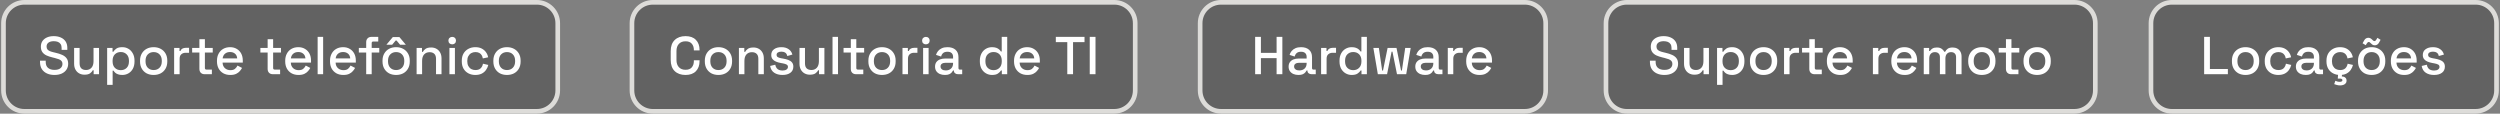 <svg xmlns="http://www.w3.org/2000/svg" width="1078" height="49" viewBox="0 0 1078 49" fill="none"><rect x="0" y="0" width="1078" height="49" fill="#808080" stroke="none"/><g clip-path="url(#clip0_127_31)"><path d="M894.5 1H701.5C696.529 1 692.5 5.029 692.5 10V39C692.5 43.971 696.529 48 701.5 48H894.5C899.471 48 903.5 43.971 903.5 39V10C903.5 5.029 899.471 1 894.5 1Z" fill="#373737" fill-opacity="0.41" stroke="#DDDCD9" stroke-width="2"></path><path d="M717.656 32.322C716.445 32.322 715.372 32.107 714.436 31.678C713.501 31.249 712.765 30.62 712.228 29.792C711.707 28.949 711.446 27.929 711.446 26.733V26.158H713.907V26.733C713.907 27.868 714.245 28.719 714.919 29.286C715.609 29.853 716.522 30.137 717.656 30.137C718.806 30.137 719.673 29.899 720.255 29.424C720.838 28.933 721.129 28.305 721.129 27.538C721.129 27.032 720.991 26.618 720.715 26.296C720.439 25.974 720.048 25.721 719.542 25.537C719.036 25.338 718.431 25.154 717.725 24.985L716.874 24.778C715.847 24.533 714.95 24.234 714.183 23.881C713.432 23.513 712.849 23.03 712.435 22.432C712.021 21.834 711.814 21.067 711.814 20.132C711.814 19.181 712.044 18.369 712.504 17.694C712.98 17.019 713.631 16.498 714.459 16.13C715.287 15.762 716.261 15.578 717.38 15.578C718.5 15.578 719.496 15.77 720.37 16.153C721.26 16.536 721.957 17.104 722.463 17.855C722.969 18.606 723.222 19.549 723.222 20.684V21.512H720.761V20.684C720.761 19.994 720.616 19.434 720.324 19.005C720.048 18.576 719.657 18.261 719.151 18.062C718.645 17.863 718.055 17.763 717.38 17.763C716.399 17.763 715.632 17.97 715.08 18.384C714.544 18.783 714.275 19.342 714.275 20.063C714.275 20.554 714.39 20.96 714.62 21.282C714.866 21.589 715.218 21.842 715.678 22.041C716.138 22.24 716.713 22.417 717.403 22.57L718.254 22.777C719.297 23.007 720.217 23.306 721.014 23.674C721.812 24.027 722.44 24.51 722.9 25.123C723.36 25.736 723.59 26.526 723.59 27.492C723.59 28.458 723.345 29.301 722.854 30.022C722.379 30.743 721.697 31.31 720.807 31.724C719.918 32.123 718.868 32.322 717.656 32.322ZM730.614 32.207C729.755 32.207 728.989 32.015 728.314 31.632C727.639 31.249 727.11 30.704 726.727 29.999C726.344 29.294 726.152 28.45 726.152 27.469V20.661H728.521V27.308C728.521 28.289 728.766 29.018 729.257 29.493C729.748 29.953 730.43 30.183 731.304 30.183C732.27 30.183 733.044 29.861 733.627 29.217C734.225 28.558 734.524 27.615 734.524 26.388V20.661H736.893V32H734.57V30.298H734.202C733.987 30.758 733.604 31.195 733.052 31.609C732.5 32.008 731.687 32.207 730.614 32.207ZM740.395 36.6V20.661H742.718V22.294H743.086C743.377 21.788 743.814 21.336 744.397 20.937C744.995 20.538 745.846 20.339 746.95 20.339C747.901 20.339 748.767 20.569 749.549 21.029C750.346 21.489 750.983 22.156 751.458 23.03C751.949 23.889 752.194 24.931 752.194 26.158V26.503C752.194 27.73 751.956 28.78 751.481 29.654C751.006 30.513 750.369 31.172 749.572 31.632C748.775 32.092 747.901 32.322 746.95 32.322C746.214 32.322 745.593 32.23 745.087 32.046C744.581 31.862 744.175 31.632 743.868 31.356C743.561 31.065 743.316 30.766 743.132 30.459H742.764V36.6H740.395ZM746.26 30.252C747.303 30.252 748.154 29.922 748.813 29.263C749.472 28.604 749.802 27.661 749.802 26.434V26.227C749.802 25.016 749.465 24.08 748.79 23.421C748.131 22.762 747.287 22.432 746.26 22.432C745.248 22.432 744.405 22.762 743.73 23.421C743.071 24.08 742.741 25.016 742.741 26.227V26.434C742.741 27.661 743.071 28.604 743.73 29.263C744.405 29.922 745.248 30.252 746.26 30.252ZM760.442 32.322C759.308 32.322 758.296 32.092 757.406 31.632C756.532 31.157 755.842 30.482 755.336 29.608C754.83 28.734 754.577 27.699 754.577 26.503V26.158C754.577 24.962 754.83 23.935 755.336 23.076C755.842 22.202 756.532 21.527 757.406 21.052C758.296 20.577 759.308 20.339 760.442 20.339C761.577 20.339 762.589 20.577 763.478 21.052C764.368 21.527 765.065 22.202 765.571 23.076C766.077 23.935 766.33 24.962 766.33 26.158V26.503C766.33 27.699 766.077 28.734 765.571 29.608C765.065 30.482 764.368 31.157 763.478 31.632C762.589 32.092 761.577 32.322 760.442 32.322ZM760.442 30.206C761.485 30.206 762.328 29.876 762.972 29.217C763.632 28.542 763.961 27.615 763.961 26.434V26.227C763.961 25.046 763.639 24.126 762.995 23.467C762.351 22.792 761.5 22.455 760.442 22.455C759.415 22.455 758.572 22.792 757.912 23.467C757.268 24.126 756.946 25.046 756.946 26.227V26.434C756.946 27.615 757.268 28.542 757.912 29.217C758.572 29.876 759.415 30.206 760.442 30.206ZM769.28 32V20.661H771.603V21.995H771.971C772.155 21.52 772.446 21.175 772.845 20.96C773.259 20.73 773.765 20.615 774.363 20.615H775.72V22.754H774.271C773.504 22.754 772.875 22.969 772.385 23.398C771.894 23.812 771.649 24.456 771.649 25.33V32H769.28ZM782.429 32C781.739 32 781.187 31.793 780.773 31.379C780.375 30.965 780.175 30.413 780.175 29.723V22.662H777.047V20.661H780.175V16.912H782.544V20.661H785.925V22.662H782.544V29.309C782.544 29.769 782.759 29.999 783.188 29.999H785.557V32H782.429ZM793.502 32.322C792.352 32.322 791.348 32.084 790.489 31.609C789.63 31.118 788.956 30.436 788.465 29.562C787.99 28.673 787.752 27.645 787.752 26.48V26.204C787.752 25.023 787.99 23.996 788.465 23.122C788.94 22.233 789.6 21.55 790.443 21.075C791.302 20.584 792.291 20.339 793.41 20.339C794.499 20.339 795.449 20.584 796.262 21.075C797.09 21.55 797.734 22.217 798.194 23.076C798.654 23.935 798.884 24.939 798.884 26.089V26.986H790.167C790.198 27.983 790.527 28.78 791.156 29.378C791.8 29.961 792.597 30.252 793.548 30.252C794.437 30.252 795.104 30.053 795.549 29.654C796.009 29.255 796.362 28.795 796.607 28.274L798.562 29.286C798.347 29.715 798.033 30.168 797.619 30.643C797.22 31.118 796.691 31.517 796.032 31.839C795.373 32.161 794.529 32.322 793.502 32.322ZM790.19 25.169H796.469C796.408 24.31 796.101 23.643 795.549 23.168C794.997 22.677 794.276 22.432 793.387 22.432C792.498 22.432 791.769 22.677 791.202 23.168C790.65 23.643 790.313 24.31 790.19 25.169ZM807.598 32V20.661H809.921V21.995H810.289C810.473 21.52 810.764 21.175 811.163 20.96C811.577 20.73 812.083 20.615 812.681 20.615H814.038V22.754H812.589C811.822 22.754 811.194 22.969 810.703 23.398C810.212 23.812 809.967 24.456 809.967 25.33V32H807.598ZM821.286 32.322C820.136 32.322 819.132 32.084 818.273 31.609C817.415 31.118 816.74 30.436 816.249 29.562C815.774 28.673 815.536 27.645 815.536 26.48V26.204C815.536 25.023 815.774 23.996 816.249 23.122C816.725 22.233 817.384 21.55 818.227 21.075C819.086 20.584 820.075 20.339 821.194 20.339C822.283 20.339 823.234 20.584 824.046 21.075C824.874 21.55 825.518 22.217 825.978 23.076C826.438 23.935 826.668 24.939 826.668 26.089V26.986H817.951C817.982 27.983 818.312 28.78 818.94 29.378C819.584 29.961 820.382 30.252 821.332 30.252C822.222 30.252 822.889 30.053 823.333 29.654C823.793 29.255 824.146 28.795 824.391 28.274L826.346 29.286C826.132 29.715 825.817 30.168 825.403 30.643C825.005 31.118 824.476 31.517 823.816 31.839C823.157 32.161 822.314 32.322 821.286 32.322ZM817.974 25.169H824.253C824.192 24.31 823.885 23.643 823.333 23.168C822.781 22.677 822.061 22.432 821.171 22.432C820.282 22.432 819.554 22.677 818.986 23.168C818.434 23.643 818.097 24.31 817.974 25.169ZM829.52 32V20.661H831.843V21.995H832.211C832.426 21.596 832.771 21.244 833.246 20.937C833.721 20.63 834.365 20.477 835.178 20.477C836.021 20.477 836.696 20.653 837.202 21.006C837.723 21.343 838.114 21.78 838.375 22.317H838.743C839.004 21.796 839.379 21.359 839.87 21.006C840.376 20.653 841.089 20.477 842.009 20.477C842.745 20.477 843.397 20.63 843.964 20.937C844.531 21.228 844.984 21.673 845.321 22.271C845.658 22.854 845.827 23.582 845.827 24.456V32H843.458V24.64C843.458 23.95 843.266 23.421 842.883 23.053C842.515 22.67 841.986 22.478 841.296 22.478C840.56 22.478 839.97 22.716 839.525 23.191C839.08 23.666 838.858 24.349 838.858 25.238V32H836.489V24.64C836.489 23.95 836.297 23.421 835.914 23.053C835.546 22.67 835.017 22.478 834.327 22.478C833.591 22.478 833.001 22.716 832.556 23.191C832.111 23.666 831.889 24.349 831.889 25.238V32H829.52ZM854.554 32.322C853.419 32.322 852.407 32.092 851.518 31.632C850.644 31.157 849.954 30.482 849.448 29.608C848.942 28.734 848.689 27.699 848.689 26.503V26.158C848.689 24.962 848.942 23.935 849.448 23.076C849.954 22.202 850.644 21.527 851.518 21.052C852.407 20.577 853.419 20.339 854.554 20.339C855.688 20.339 856.7 20.577 857.59 21.052C858.479 21.527 859.177 22.202 859.683 23.076C860.189 23.935 860.442 24.962 860.442 26.158V26.503C860.442 27.699 860.189 28.734 859.683 29.608C859.177 30.482 858.479 31.157 857.59 31.632C856.7 32.092 855.688 32.322 854.554 32.322ZM854.554 30.206C855.596 30.206 856.44 29.876 857.084 29.217C857.743 28.542 858.073 27.615 858.073 26.434V26.227C858.073 25.046 857.751 24.126 857.107 23.467C856.463 22.792 855.612 22.455 854.554 22.455C853.526 22.455 852.683 22.792 852.024 23.467C851.38 24.126 851.058 25.046 851.058 26.227V26.434C851.058 27.615 851.38 28.542 852.024 29.217C852.683 29.876 853.526 30.206 854.554 30.206ZM867.219 32C866.529 32 865.977 31.793 865.563 31.379C865.165 30.965 864.965 30.413 864.965 29.723V22.662H861.837V20.661H864.965V16.912H867.334V20.661H870.715V22.662H867.334V29.309C867.334 29.769 867.549 29.999 867.978 29.999H870.347V32H867.219ZM878.407 32.322C877.273 32.322 876.261 32.092 875.371 31.632C874.497 31.157 873.807 30.482 873.301 29.608C872.795 28.734 872.542 27.699 872.542 26.503V26.158C872.542 24.962 872.795 23.935 873.301 23.076C873.807 22.202 874.497 21.527 875.371 21.052C876.261 20.577 877.273 20.339 878.407 20.339C879.542 20.339 880.554 20.577 881.443 21.052C882.333 21.527 883.03 22.202 883.536 23.076C884.042 23.935 884.295 24.962 884.295 26.158V26.503C884.295 27.699 884.042 28.734 883.536 29.608C883.03 30.482 882.333 31.157 881.443 31.632C880.554 32.092 879.542 32.322 878.407 32.322ZM878.407 30.206C879.45 30.206 880.293 29.876 880.937 29.217C881.597 28.542 881.926 27.615 881.926 26.434V26.227C881.926 25.046 881.604 24.126 880.96 23.467C880.316 22.792 879.465 22.455 878.407 22.455C877.38 22.455 876.537 22.792 875.877 23.467C875.233 24.126 874.911 25.046 874.911 26.227V26.434C874.911 27.615 875.233 28.542 875.877 29.217C876.537 29.876 877.38 30.206 878.407 30.206Z" fill="white"></path><path d="M657.5 1H526.5C521.529 1 517.5 5.029 517.5 10V39C517.5 43.971 521.529 48 526.5 48H657.5C662.471 48 666.5 43.971 666.5 39V10C666.5 5.029 662.471 1 657.5 1Z" fill="#373737" fill-opacity="0.41" stroke="#DDDCD9" stroke-width="2"></path><path d="M541.221 32V15.9H543.705V22.8H550.467V15.9H552.951V32H550.467V25.054H543.705V32H541.221ZM559.903 32.322C559.091 32.322 558.362 32.184 557.718 31.908C557.09 31.632 556.584 31.226 556.2 30.689C555.832 30.153 555.648 29.501 555.648 28.734C555.648 27.952 555.832 27.308 556.2 26.802C556.584 26.281 557.097 25.89 557.741 25.629C558.401 25.369 559.144 25.238 559.972 25.238H563.422V24.502C563.422 23.843 563.223 23.314 562.824 22.915C562.426 22.517 561.812 22.317 560.984 22.317C560.172 22.317 559.551 22.509 559.121 22.892C558.692 23.276 558.408 23.774 558.27 24.387L556.062 23.674C556.246 23.061 556.538 22.509 556.936 22.018C557.35 21.512 557.895 21.106 558.569 20.799C559.244 20.493 560.057 20.339 561.007 20.339C562.479 20.339 563.637 20.715 564.48 21.466C565.324 22.218 565.745 23.283 565.745 24.663V29.332C565.745 29.792 565.96 30.022 566.389 30.022H567.355V32H565.584C565.048 32 564.611 31.862 564.273 31.586C563.936 31.31 563.767 30.935 563.767 30.459V30.39H563.422C563.3 30.62 563.116 30.889 562.87 31.195C562.625 31.502 562.265 31.77 561.789 32C561.314 32.215 560.685 32.322 559.903 32.322ZM560.248 30.367C561.199 30.367 561.966 30.099 562.548 29.562C563.131 29.01 563.422 28.259 563.422 27.308V27.078H560.11C559.482 27.078 558.976 27.216 558.592 27.492C558.209 27.753 558.017 28.144 558.017 28.665C558.017 29.187 558.217 29.601 558.615 29.907C559.014 30.214 559.558 30.367 560.248 30.367ZM569.659 32V20.661H571.982V21.995H572.35C572.534 21.52 572.825 21.175 573.224 20.96C573.638 20.73 574.144 20.615 574.742 20.615H576.099V22.754H574.65C573.883 22.754 573.254 22.969 572.764 23.398C572.273 23.812 572.028 24.456 572.028 25.33V32H569.659ZM582.841 32.322C581.906 32.322 581.039 32.092 580.242 31.632C579.445 31.172 578.801 30.513 578.31 29.654C577.835 28.78 577.597 27.73 577.597 26.503V26.158C577.597 24.947 577.835 23.904 578.31 23.03C578.785 22.156 579.422 21.489 580.219 21.029C581.016 20.569 581.89 20.339 582.841 20.339C583.577 20.339 584.19 20.431 584.681 20.615C585.187 20.799 585.601 21.037 585.923 21.328C586.245 21.604 586.49 21.896 586.659 22.202H587.027V15.9H589.396V32H587.073V30.39H586.705C586.414 30.881 585.969 31.326 585.371 31.724C584.788 32.123 583.945 32.322 582.841 32.322ZM583.508 30.252C584.535 30.252 585.379 29.923 586.038 29.263C586.713 28.604 587.05 27.661 587.05 26.434V26.227C587.05 25.016 586.72 24.081 586.061 23.421C585.402 22.762 584.551 22.432 583.508 22.432C582.496 22.432 581.653 22.762 580.978 23.421C580.319 24.081 579.989 25.016 579.989 26.227V26.434C579.989 27.661 580.319 28.604 580.978 29.263C581.653 29.923 582.496 30.252 583.508 30.252ZM594.125 32L592.193 20.661H594.562L595.988 30.413H596.356L598.334 20.661H602.175L604.13 30.413H604.498L605.924 20.661H608.293L606.361 32H602.382L600.427 22.271H600.059L598.104 32H594.125ZM614.528 32.322C613.716 32.322 612.987 32.184 612.343 31.908C611.715 31.632 611.209 31.226 610.825 30.689C610.457 30.153 610.273 29.501 610.273 28.734C610.273 27.952 610.457 27.308 610.825 26.802C611.209 26.281 611.722 25.89 612.366 25.629C613.026 25.369 613.769 25.238 614.597 25.238H618.047V24.502C618.047 23.843 617.848 23.314 617.449 22.915C617.051 22.517 616.437 22.317 615.609 22.317C614.797 22.317 614.176 22.509 613.746 22.892C613.317 23.276 613.033 23.774 612.895 24.387L610.687 23.674C610.871 23.061 611.163 22.509 611.561 22.018C611.975 21.512 612.52 21.106 613.194 20.799C613.869 20.493 614.682 20.339 615.632 20.339C617.104 20.339 618.262 20.715 619.105 21.466C619.949 22.218 620.37 23.283 620.37 24.663V29.332C620.37 29.792 620.585 30.022 621.014 30.022H621.98V32H620.209C619.673 32 619.236 31.862 618.898 31.586C618.561 31.31 618.392 30.935 618.392 30.459V30.39H618.047C617.925 30.62 617.741 30.889 617.495 31.195C617.25 31.502 616.89 31.77 616.414 32C615.939 32.215 615.31 32.322 614.528 32.322ZM614.873 30.367C615.824 30.367 616.591 30.099 617.173 29.562C617.756 29.01 618.047 28.259 618.047 27.308V27.078H614.735C614.107 27.078 613.601 27.216 613.217 27.492C612.834 27.753 612.642 28.144 612.642 28.665C612.642 29.187 612.842 29.601 613.24 29.907C613.639 30.214 614.183 30.367 614.873 30.367ZM624.284 32V20.661H626.607V21.995H626.975C627.159 21.52 627.45 21.175 627.849 20.96C628.263 20.73 628.769 20.615 629.367 20.615H630.724V22.754H629.275C628.508 22.754 627.879 22.969 627.389 23.398C626.898 23.812 626.653 24.456 626.653 25.33V32H624.284ZM637.972 32.322C636.822 32.322 635.818 32.085 634.959 31.609C634.1 31.119 633.426 30.436 632.935 29.562C632.46 28.673 632.222 27.646 632.222 26.48V26.204C632.222 25.024 632.46 23.996 632.935 23.122C633.41 22.233 634.07 21.551 634.913 21.075C635.772 20.585 636.761 20.339 637.88 20.339C638.969 20.339 639.919 20.585 640.732 21.075C641.56 21.551 642.204 22.218 642.664 23.076C643.124 23.935 643.354 24.939 643.354 26.089V26.986H634.637C634.668 27.983 634.997 28.78 635.626 29.378C636.27 29.961 637.067 30.252 638.018 30.252C638.907 30.252 639.574 30.053 640.019 29.654C640.479 29.256 640.832 28.796 641.077 28.274L643.032 29.286C642.817 29.716 642.503 30.168 642.089 30.643C641.69 31.119 641.161 31.517 640.502 31.839C639.843 32.161 638.999 32.322 637.972 32.322ZM634.66 25.169H640.939C640.878 24.311 640.571 23.644 640.019 23.168C639.467 22.678 638.746 22.432 637.857 22.432C636.968 22.432 636.239 22.678 635.672 23.168C635.12 23.644 634.783 24.311 634.66 25.169Z" fill="white"></path><path d="M231.5 1H10.5C5.529 1 1.5 5.029 1.5 10V39C1.5 43.971 5.529 48 10.5 48H231.5C236.471 48 240.5 43.971 240.5 39V10C240.5 5.029 236.471 1 231.5 1Z" fill="#373737" fill-opacity="0.41" stroke="#DDDCD9" stroke-width="2"></path><path d="M23.463 32.322C22.252 32.322 21.178 32.107 20.243 31.678C19.308 31.249 18.572 30.62 18.035 29.792C17.514 28.949 17.253 27.929 17.253 26.733V26.158H19.714V26.733C19.714 27.868 20.051 28.719 20.726 29.286C21.416 29.853 22.328 30.137 23.463 30.137C24.613 30.137 25.479 29.899 26.062 29.424C26.645 28.933 26.936 28.305 26.936 27.538C26.936 27.032 26.798 26.618 26.522 26.296C26.246 25.974 25.855 25.721 25.349 25.537C24.843 25.338 24.237 25.154 23.532 24.985L22.681 24.778C21.654 24.533 20.756 24.234 19.99 23.881C19.238 23.513 18.656 23.03 18.242 22.432C17.828 21.834 17.621 21.067 17.621 20.132C17.621 19.181 17.851 18.369 18.311 17.694C18.786 17.019 19.438 16.498 20.266 16.13C21.094 15.762 22.067 15.578 23.187 15.578C24.306 15.578 25.303 15.77 26.177 16.153C27.066 16.536 27.764 17.104 28.27 17.855C28.776 18.606 29.029 19.549 29.029 20.684V21.512H26.568V20.684C26.568 19.994 26.422 19.434 26.131 19.005C25.855 18.576 25.464 18.261 24.958 18.062C24.452 17.863 23.861 17.763 23.187 17.763C22.206 17.763 21.439 17.97 20.887 18.384C20.35 18.783 20.082 19.342 20.082 20.063C20.082 20.554 20.197 20.96 20.427 21.282C20.672 21.589 21.025 21.842 21.485 22.041C21.945 22.24 22.52 22.417 23.21 22.57L24.061 22.777C25.104 23.007 26.023 23.306 26.821 23.674C27.618 24.027 28.247 24.51 28.707 25.123C29.167 25.736 29.397 26.526 29.397 27.492C29.397 28.458 29.151 29.301 28.661 30.022C28.186 30.743 27.503 31.31 26.614 31.724C25.724 32.123 24.674 32.322 23.463 32.322ZM36.42 32.207C35.562 32.207 34.795 32.015 34.12 31.632C33.446 31.249 32.917 30.704 32.533 29.999C32.15 29.294 31.959 28.45 31.959 27.469V20.661H34.328V27.308C34.328 28.289 34.573 29.018 35.063 29.493C35.554 29.953 36.236 30.183 37.111 30.183C38.077 30.183 38.851 29.861 39.434 29.217C40.032 28.558 40.331 27.615 40.331 26.388V20.661H42.7V32H40.377V30.298H40.008C39.794 30.758 39.41 31.195 38.858 31.609C38.306 32.008 37.494 32.207 36.42 32.207ZM46.201 36.6V20.661H48.524V22.294H48.892C49.184 21.788 49.621 21.336 50.203 20.937C50.801 20.538 51.652 20.339 52.756 20.339C53.707 20.339 54.573 20.569 55.355 21.029C56.153 21.489 56.789 22.156 57.264 23.03C57.755 23.889 58 24.931 58 26.158V26.503C58 27.73 57.763 28.78 57.287 29.654C56.812 30.513 56.176 31.172 55.378 31.632C54.581 32.092 53.707 32.322 52.756 32.322C52.02 32.322 51.399 32.23 50.893 32.046C50.387 31.862 49.981 31.632 49.674 31.356C49.368 31.065 49.122 30.766 48.938 30.459H48.57V36.6H46.201ZM52.066 30.252C53.109 30.252 53.96 29.922 54.619 29.263C55.279 28.604 55.608 27.661 55.608 26.434V26.227C55.608 25.016 55.271 24.08 54.596 23.421C53.937 22.762 53.094 22.432 52.066 22.432C51.054 22.432 50.211 22.762 49.536 23.421C48.877 24.08 48.547 25.016 48.547 26.227V26.434C48.547 27.661 48.877 28.604 49.536 29.263C50.211 29.922 51.054 30.252 52.066 30.252ZM66.249 32.322C65.114 32.322 64.102 32.092 63.213 31.632C62.339 31.157 61.649 30.482 61.143 29.608C60.637 28.734 60.384 27.699 60.384 26.503V26.158C60.384 24.962 60.637 23.935 61.143 23.076C61.649 22.202 62.339 21.527 63.213 21.052C64.102 20.577 65.114 20.339 66.249 20.339C67.383 20.339 68.395 20.577 69.285 21.052C70.174 21.527 70.872 22.202 71.378 23.076C71.884 23.935 72.137 24.962 72.137 26.158V26.503C72.137 27.699 71.884 28.734 71.378 29.608C70.872 30.482 70.174 31.157 69.285 31.632C68.395 32.092 67.383 32.322 66.249 32.322ZM66.249 30.206C67.291 30.206 68.135 29.876 68.779 29.217C69.438 28.542 69.768 27.615 69.768 26.434V26.227C69.768 25.046 69.446 24.126 68.802 23.467C68.158 22.792 67.307 22.455 66.249 22.455C65.222 22.455 64.378 22.792 63.719 23.467C63.075 24.126 62.753 25.046 62.753 26.227V26.434C62.753 27.615 63.075 28.542 63.719 29.217C64.378 29.876 65.222 30.206 66.249 30.206ZM75.086 32V20.661H77.409V21.995H77.777C77.961 21.52 78.252 21.175 78.651 20.96C79.065 20.73 79.571 20.615 80.169 20.615H81.526V22.754H80.077C79.311 22.754 78.682 22.969 78.191 23.398C77.701 23.812 77.455 24.456 77.455 25.33V32H75.086ZM88.236 32C87.546 32 86.994 31.793 86.58 31.379C86.181 30.965 85.982 30.413 85.982 29.723V22.662H82.854V20.661H85.982V16.912H88.351V20.661H91.732V22.662H88.351V29.309C88.351 29.769 88.565 29.999 88.995 29.999H91.364V32H88.236ZM99.309 32.322C98.159 32.322 97.154 32.084 96.296 31.609C95.437 31.118 94.762 30.436 94.272 29.562C93.796 28.673 93.559 27.645 93.559 26.48V26.204C93.559 25.023 93.796 23.996 94.272 23.122C94.747 22.233 95.406 21.55 96.25 21.075C97.108 20.584 98.097 20.339 99.217 20.339C100.305 20.339 101.256 20.584 102.068 21.075C102.896 21.55 103.54 22.217 104 23.076C104.46 23.935 104.69 24.939 104.69 26.089V26.986H95.974C96.004 27.983 96.334 28.78 96.963 29.378C97.607 29.961 98.404 30.252 99.355 30.252C100.244 30.252 100.911 30.053 101.355 29.654C101.815 29.255 102.168 28.795 102.413 28.274L104.368 29.286C104.154 29.715 103.839 30.168 103.425 30.643C103.027 31.118 102.498 31.517 101.838 31.839C101.179 32.161 100.336 32.322 99.309 32.322ZM95.997 25.169H102.275C102.214 24.31 101.907 23.643 101.355 23.168C100.803 22.677 100.083 22.432 99.194 22.432C98.304 22.432 97.576 22.677 97.009 23.168C96.457 23.643 96.119 24.31 95.997 25.169ZM117.659 32C116.969 32 116.417 31.793 116.003 31.379C115.605 30.965 115.405 30.413 115.405 29.723V22.662H112.277V20.661H115.405V16.912H117.774V20.661H121.155V22.662H117.774V29.309C117.774 29.769 117.989 29.999 118.418 29.999H120.787V32H117.659ZM128.732 32.322C127.582 32.322 126.578 32.084 125.719 31.609C124.86 31.118 124.186 30.436 123.695 29.562C123.22 28.673 122.982 27.645 122.982 26.48V26.204C122.982 25.023 123.22 23.996 123.695 23.122C124.17 22.233 124.83 21.55 125.673 21.075C126.532 20.584 127.521 20.339 128.64 20.339C129.729 20.339 130.679 20.584 131.492 21.075C132.32 21.55 132.964 22.217 133.424 23.076C133.884 23.935 134.114 24.939 134.114 26.089V26.986H125.397C125.428 27.983 125.757 28.78 126.386 29.378C127.03 29.961 127.827 30.252 128.778 30.252C129.667 30.252 130.334 30.053 130.779 29.654C131.239 29.255 131.592 28.795 131.837 28.274L133.792 29.286C133.577 29.715 133.263 30.168 132.849 30.643C132.45 31.118 131.921 31.517 131.262 31.839C130.603 32.161 129.759 32.322 128.732 32.322ZM125.42 25.169H131.699C131.638 24.31 131.331 23.643 130.779 23.168C130.227 22.677 129.506 22.432 128.617 22.432C127.728 22.432 126.999 22.677 126.432 23.168C125.88 23.643 125.543 24.31 125.42 25.169ZM136.966 32V15.9H139.335V32H136.966ZM148.049 32.322C146.899 32.322 145.894 32.084 145.036 31.609C144.177 31.118 143.502 30.436 143.012 29.562C142.536 28.673 142.299 27.645 142.299 26.48V26.204C142.299 25.023 142.536 23.996 143.012 23.122C143.487 22.233 144.146 21.55 144.99 21.075C145.848 20.584 146.837 20.339 147.957 20.339C149.045 20.339 149.996 20.584 150.809 21.075C151.637 21.55 152.281 22.217 152.741 23.076C153.201 23.935 153.431 24.939 153.431 26.089V26.986H144.714C144.744 27.983 145.074 28.78 145.703 29.378C146.347 29.961 147.144 30.252 148.095 30.252C148.984 30.252 149.651 30.053 150.096 29.654C150.556 29.255 150.908 28.795 151.154 28.274L153.109 29.286C152.894 29.715 152.58 30.168 152.166 30.643C151.767 31.118 151.238 31.517 150.579 31.839C149.919 32.161 149.076 32.322 148.049 32.322ZM144.737 25.169H151.016C150.954 24.31 150.648 23.643 150.096 23.168C149.544 22.677 148.823 22.432 147.934 22.432C147.044 22.432 146.316 22.677 145.749 23.168C145.197 23.643 144.859 24.31 144.737 25.169ZM157.902 32V22.662H154.728V20.661H157.902V18.177C157.902 17.487 158.109 16.935 158.523 16.521C158.937 16.107 159.489 15.9 160.179 15.9H163.1V17.901H160.938C160.494 17.901 160.271 18.131 160.271 18.591V20.661H163.537V22.662H160.271V32H157.902ZM170.804 32.322C169.669 32.322 168.657 32.092 167.768 31.632C166.894 31.157 166.204 30.482 165.698 29.608C165.192 28.734 164.939 27.699 164.939 26.503V26.158C164.939 24.962 165.192 23.935 165.698 23.076C166.204 22.202 166.894 21.527 167.768 21.052C168.657 20.577 169.669 20.339 170.804 20.339C171.939 20.339 172.951 20.577 173.84 21.052C174.729 21.527 175.427 22.202 175.933 23.076C176.439 23.935 176.692 24.962 176.692 26.158V26.503C176.692 27.699 176.439 28.734 175.933 29.608C175.427 30.482 174.729 31.157 173.84 31.632C172.951 32.092 171.939 32.322 170.804 32.322ZM170.804 30.206C171.847 30.206 172.69 29.876 173.334 29.217C173.993 28.542 174.323 27.615 174.323 26.434V26.227C174.323 25.046 174.001 24.126 173.357 23.467C172.713 22.792 171.862 22.455 170.804 22.455C169.777 22.455 168.933 22.792 168.274 23.467C167.63 24.126 167.308 25.046 167.308 26.227V26.434C167.308 27.615 167.63 28.542 168.274 29.217C168.933 29.876 169.777 30.206 170.804 30.206ZM166.618 19.281L169.378 15.992H172.23L174.99 19.281H172.506L170.988 17.464H170.62L169.102 19.281H166.618ZM179.642 32V20.661H181.965V22.363H182.333C182.547 21.903 182.931 21.474 183.483 21.075C184.035 20.676 184.855 20.477 185.944 20.477C186.802 20.477 187.561 20.669 188.221 21.052C188.895 21.435 189.424 21.98 189.808 22.685C190.191 23.375 190.383 24.211 190.383 25.192V32H188.014V25.376C188.014 24.395 187.768 23.674 187.278 23.214C186.787 22.739 186.112 22.501 185.254 22.501C184.272 22.501 183.483 22.823 182.885 23.467C182.302 24.111 182.011 25.046 182.011 26.273V32H179.642ZM193.792 32V20.661H196.161V32H193.792ZM194.988 19.12C194.528 19.12 194.137 18.974 193.815 18.683C193.508 18.376 193.355 17.985 193.355 17.51C193.355 17.035 193.508 16.651 193.815 16.36C194.137 16.053 194.528 15.9 194.988 15.9C195.463 15.9 195.854 16.053 196.161 16.36C196.468 16.651 196.621 17.035 196.621 17.51C196.621 17.985 196.468 18.376 196.161 18.683C195.854 18.974 195.463 19.12 194.988 19.12ZM204.944 32.322C203.855 32.322 202.866 32.092 201.977 31.632C201.103 31.172 200.405 30.505 199.884 29.631C199.378 28.757 199.125 27.707 199.125 26.48V26.181C199.125 24.954 199.378 23.912 199.884 23.053C200.405 22.179 201.103 21.512 201.977 21.052C202.866 20.577 203.855 20.339 204.944 20.339C206.032 20.339 206.96 20.538 207.727 20.937C208.493 21.336 209.107 21.865 209.567 22.524C210.042 23.183 210.349 23.912 210.487 24.709L208.187 25.192C208.11 24.686 207.949 24.226 207.704 23.812C207.458 23.398 207.113 23.068 206.669 22.823C206.224 22.578 205.664 22.455 204.99 22.455C204.33 22.455 203.732 22.608 203.196 22.915C202.674 23.206 202.26 23.636 201.954 24.203C201.647 24.755 201.494 25.43 201.494 26.227V26.434C201.494 27.231 201.647 27.914 201.954 28.481C202.26 29.048 202.674 29.478 203.196 29.769C203.732 30.06 204.33 30.206 204.99 30.206C205.986 30.206 206.745 29.953 207.267 29.447C207.788 28.926 208.118 28.266 208.256 27.469L210.556 27.998C210.372 28.78 210.042 29.501 209.567 30.16C209.107 30.819 208.493 31.348 207.727 31.747C206.96 32.13 206.032 32.322 204.944 32.322ZM218.601 32.322C217.466 32.322 216.454 32.092 215.565 31.632C214.691 31.157 214.001 30.482 213.495 29.608C212.989 28.734 212.736 27.699 212.736 26.503V26.158C212.736 24.962 212.989 23.935 213.495 23.076C214.001 22.202 214.691 21.527 215.565 21.052C216.454 20.577 217.466 20.339 218.601 20.339C219.736 20.339 220.748 20.577 221.637 21.052C222.526 21.527 223.224 22.202 223.73 23.076C224.236 23.935 224.489 24.962 224.489 26.158V26.503C224.489 27.699 224.236 28.734 223.73 29.608C223.224 30.482 222.526 31.157 221.637 31.632C220.748 32.092 219.736 32.322 218.601 32.322ZM218.601 30.206C219.644 30.206 220.487 29.876 221.131 29.217C221.79 28.542 222.12 27.615 222.12 26.434V26.227C222.12 25.046 221.798 24.126 221.154 23.467C220.51 22.792 219.659 22.455 218.601 22.455C217.574 22.455 216.73 22.792 216.071 23.467C215.427 24.126 215.105 25.046 215.105 26.227V26.434C215.105 27.615 215.427 28.542 216.071 29.217C216.73 29.876 217.574 30.206 218.601 30.206Z" fill="white"></path><path d="M1067.5 1H936.5C931.529 1 927.5 5.029 927.5 10V39C927.5 43.971 931.529 48 936.5 48H1067.5C1072.47 48 1076.5 43.971 1076.5 39V10C1076.5 5.029 1072.47 1 1067.5 1Z" fill="#373737" fill-opacity="0.41" stroke="#DDDCD9" stroke-width="2"></path><path d="M950.424 32V15.9H952.908V29.746H960.659V32H950.424ZM968.272 32.322C967.137 32.322 966.125 32.092 965.236 31.632C964.362 31.157 963.672 30.482 963.166 29.608C962.66 28.734 962.407 27.699 962.407 26.503V26.158C962.407 24.962 962.66 23.935 963.166 23.076C963.672 22.202 964.362 21.528 965.236 21.052C966.125 20.577 967.137 20.339 968.272 20.339C969.407 20.339 970.419 20.577 971.308 21.052C972.197 21.528 972.895 22.202 973.401 23.076C973.907 23.935 974.16 24.962 974.16 26.158V26.503C974.16 27.699 973.907 28.734 973.401 29.608C972.895 30.482 972.197 31.157 971.308 31.632C970.419 32.092 969.407 32.322 968.272 32.322ZM968.272 30.206C969.315 30.206 970.158 29.877 970.802 29.217C971.461 28.543 971.791 27.615 971.791 26.434V26.227C971.791 25.047 971.469 24.127 970.825 23.467C970.181 22.793 969.33 22.455 968.272 22.455C967.245 22.455 966.401 22.793 965.742 23.467C965.098 24.127 964.776 25.047 964.776 26.227V26.434C964.776 27.615 965.098 28.543 965.742 29.217C966.401 29.877 967.245 30.206 968.272 30.206ZM982.376 32.322C981.288 32.322 980.299 32.092 979.409 31.632C978.535 31.172 977.838 30.505 977.316 29.631C976.81 28.757 976.557 27.707 976.557 26.48V26.181C976.557 24.955 976.81 23.912 977.316 23.053C977.838 22.179 978.535 21.512 979.409 21.052C980.299 20.577 981.288 20.339 982.376 20.339C983.465 20.339 984.393 20.539 985.159 20.937C985.926 21.336 986.539 21.865 986.999 22.524C987.475 23.184 987.781 23.912 987.919 24.709L985.619 25.192C985.543 24.686 985.382 24.226 985.136 23.812C984.891 23.398 984.546 23.069 984.101 22.823C983.657 22.578 983.097 22.455 982.422 22.455C981.763 22.455 981.165 22.609 980.628 22.915C980.107 23.207 979.693 23.636 979.386 24.203C979.08 24.755 978.926 25.43 978.926 26.227V26.434C978.926 27.232 979.08 27.914 979.386 28.481C979.693 29.049 980.107 29.478 980.628 29.769C981.165 30.061 981.763 30.206 982.422 30.206C983.419 30.206 984.178 29.953 984.699 29.447C985.221 28.926 985.55 28.267 985.688 27.469L987.988 27.998C987.804 28.78 987.475 29.501 986.999 30.16C986.539 30.82 985.926 31.349 985.159 31.747C984.393 32.131 983.465 32.322 982.376 32.322ZM994.24 32.322C993.427 32.322 992.699 32.184 992.055 31.908C991.426 31.632 990.92 31.226 990.537 30.689C990.169 30.153 989.985 29.501 989.985 28.734C989.985 27.952 990.169 27.308 990.537 26.802C990.92 26.281 991.434 25.89 992.078 25.629C992.737 25.369 993.481 25.238 994.309 25.238H997.759V24.502C997.759 23.843 997.559 23.314 997.161 22.915C996.762 22.517 996.149 22.317 995.321 22.317C994.508 22.317 993.887 22.509 993.458 22.892C993.028 23.276 992.745 23.774 992.607 24.387L990.399 23.674C990.583 23.061 990.874 22.509 991.273 22.018C991.687 21.512 992.231 21.106 992.906 20.799C993.58 20.493 994.393 20.339 995.344 20.339C996.816 20.339 997.973 20.715 998.817 21.466C999.66 22.218 1000.08 23.283 1000.08 24.663V29.332C1000.08 29.792 1000.3 30.022 1000.73 30.022H1001.69V32H999.921C999.384 32 998.947 31.862 998.61 31.586C998.272 31.31 998.104 30.935 998.104 30.459V30.39H997.759C997.636 30.62 997.452 30.889 997.207 31.195C996.961 31.502 996.601 31.77 996.126 32C995.65 32.215 995.022 32.322 994.24 32.322ZM994.585 30.367C995.535 30.367 996.302 30.099 996.885 29.562C997.467 29.01 997.759 28.259 997.759 27.308V27.078H994.447C993.818 27.078 993.312 27.216 992.929 27.492C992.545 27.753 992.354 28.144 992.354 28.665C992.354 29.187 992.553 29.601 992.952 29.907C993.35 30.214 993.895 30.367 994.585 30.367ZM1008.99 32.322C1007.9 32.322 1006.91 32.092 1006.03 31.632C1005.15 31.172 1004.45 30.505 1003.93 29.631C1003.43 28.757 1003.17 27.707 1003.17 26.48V26.181C1003.17 24.955 1003.43 23.912 1003.93 23.053C1004.45 22.179 1005.15 21.512 1006.03 21.052C1006.91 20.577 1007.9 20.339 1008.99 20.339C1010.08 20.339 1011.01 20.539 1011.78 20.937C1012.54 21.336 1013.16 21.865 1013.62 22.524C1014.09 23.184 1014.4 23.912 1014.54 24.709L1012.24 25.192C1012.16 24.686 1012 24.226 1011.75 23.812C1011.51 23.398 1011.16 23.069 1010.72 22.823C1010.27 22.578 1009.71 22.455 1009.04 22.455C1008.38 22.455 1007.78 22.609 1007.24 22.915C1006.72 23.207 1006.31 23.636 1006 24.203C1005.7 24.755 1005.54 25.43 1005.54 26.227V26.434C1005.54 27.232 1005.7 27.914 1006 28.481C1006.31 29.049 1006.72 29.478 1007.24 29.769C1007.78 30.061 1008.38 30.206 1009.04 30.206C1010.04 30.206 1010.79 29.953 1011.32 29.447C1011.84 28.926 1012.17 28.267 1012.3 27.469L1014.6 27.998C1014.42 28.78 1014.09 29.501 1013.62 30.16C1013.16 30.82 1012.54 31.349 1011.78 31.747C1011.01 32.131 1010.08 32.322 1008.99 32.322ZM1009.04 36.83C1008.56 36.83 1008.1 36.769 1007.66 36.646C1007.21 36.539 1006.83 36.416 1006.51 36.278L1007.01 34.829C1007.29 34.952 1007.58 35.059 1007.89 35.151C1008.21 35.243 1008.56 35.289 1008.95 35.289C1009.27 35.289 1009.53 35.228 1009.73 35.105C1009.94 34.998 1010.05 34.822 1010.05 34.576C1010.05 34.331 1009.95 34.155 1009.75 34.047C1009.57 33.94 1009.28 33.886 1008.9 33.886H1008.05L1008.23 31.517H1009.91L1009.8 32.966C1010.38 32.966 1010.86 33.12 1011.25 33.426C1011.65 33.748 1011.84 34.216 1011.84 34.829C1011.84 35.289 1011.71 35.665 1011.43 35.956C1011.17 36.263 1010.82 36.485 1010.4 36.623C1009.98 36.761 1009.53 36.83 1009.04 36.83ZM1022.65 32.322C1021.52 32.322 1020.5 32.092 1019.61 31.632C1018.74 31.157 1018.05 30.482 1017.54 29.608C1017.04 28.734 1016.78 27.699 1016.78 26.503V26.158C1016.78 24.962 1017.04 23.935 1017.54 23.076C1018.05 22.202 1018.74 21.528 1019.61 21.052C1020.5 20.577 1021.52 20.339 1022.65 20.339C1023.78 20.339 1024.8 20.577 1025.69 21.052C1026.58 21.528 1027.27 22.202 1027.78 23.076C1028.28 23.935 1028.54 24.962 1028.54 26.158V26.503C1028.54 27.699 1028.28 28.734 1027.78 29.608C1027.27 30.482 1026.58 31.157 1025.69 31.632C1024.8 32.092 1023.78 32.322 1022.65 32.322ZM1022.65 30.206C1023.69 30.206 1024.54 29.877 1025.18 29.217C1025.84 28.543 1026.17 27.615 1026.17 26.434V26.227C1026.17 25.047 1025.85 24.127 1025.2 23.467C1024.56 22.793 1023.71 22.455 1022.65 22.455C1021.62 22.455 1020.78 22.793 1020.12 23.467C1019.48 24.127 1019.15 25.047 1019.15 26.227V26.434C1019.15 27.615 1019.48 28.543 1020.12 29.217C1020.78 29.877 1021.62 30.206 1022.65 30.206ZM1020.12 19.488L1018.74 18.66L1019.48 17.349C1019.68 16.997 1019.92 16.736 1020.21 16.567C1020.52 16.383 1020.86 16.291 1021.22 16.291C1021.56 16.291 1021.85 16.36 1022.1 16.498C1022.34 16.621 1022.6 16.813 1022.86 17.073C1023.03 17.227 1023.19 17.372 1023.34 17.51C1023.49 17.648 1023.66 17.717 1023.85 17.717C1024.05 17.717 1024.21 17.656 1024.33 17.533C1024.47 17.395 1024.58 17.25 1024.67 17.096L1025.13 16.314L1026.51 17.165L1025.78 18.476C1025.58 18.814 1025.33 19.074 1025.02 19.258C1024.73 19.442 1024.4 19.534 1024.03 19.534C1023.69 19.534 1023.4 19.473 1023.16 19.35C1022.91 19.212 1022.66 19.013 1022.4 18.752C1022.23 18.584 1022.07 18.438 1021.91 18.315C1021.78 18.177 1021.61 18.108 1021.41 18.108C1021.21 18.108 1021.05 18.177 1020.92 18.315C1020.8 18.438 1020.69 18.576 1020.58 18.729L1020.12 19.488ZM1036.69 32.322C1035.54 32.322 1034.53 32.085 1033.67 31.609C1032.81 31.119 1032.14 30.436 1031.65 29.562C1031.17 28.673 1030.94 27.646 1030.94 26.48V26.204C1030.94 25.024 1031.17 23.996 1031.65 23.122C1032.12 22.233 1032.78 21.551 1033.63 21.075C1034.48 20.585 1035.47 20.339 1036.59 20.339C1037.68 20.339 1038.63 20.585 1039.45 21.075C1040.27 21.551 1040.92 22.218 1041.38 23.076C1041.84 23.935 1042.07 24.939 1042.07 26.089V26.986H1033.35C1033.38 27.983 1033.71 28.78 1034.34 29.378C1034.98 29.961 1035.78 30.252 1036.73 30.252C1037.62 30.252 1038.29 30.053 1038.73 29.654C1039.19 29.256 1039.54 28.796 1039.79 28.274L1041.75 29.286C1041.53 29.716 1041.22 30.168 1040.8 30.643C1040.4 31.119 1039.87 31.517 1039.22 31.839C1038.56 32.161 1037.71 32.322 1036.69 32.322ZM1033.37 25.169H1039.65C1039.59 24.311 1039.28 23.644 1038.73 23.168C1038.18 22.678 1037.46 22.432 1036.57 22.432C1035.68 22.432 1034.95 22.678 1034.39 23.168C1033.83 23.644 1033.5 24.311 1033.37 25.169ZM1049.56 32.322C1048.12 32.322 1046.93 32 1045.98 31.356C1045.03 30.712 1044.44 29.739 1044.23 28.435L1046.44 27.906C1046.56 28.535 1046.77 29.033 1047.06 29.401C1047.35 29.769 1047.71 30.03 1048.14 30.183C1048.58 30.337 1049.06 30.413 1049.56 30.413C1050.32 30.413 1050.89 30.268 1051.29 29.976C1051.7 29.685 1051.91 29.309 1051.91 28.849C1051.91 28.389 1051.72 28.052 1051.34 27.837C1050.95 27.623 1050.39 27.446 1049.63 27.308L1048.85 27.17C1048.09 27.032 1047.39 26.833 1046.76 26.572C1046.13 26.312 1045.63 25.951 1045.26 25.491C1044.9 25.031 1044.71 24.441 1044.71 23.72C1044.71 22.647 1045.11 21.819 1045.91 21.236C1046.71 20.638 1047.76 20.339 1049.08 20.339C1050.35 20.339 1051.4 20.631 1052.21 21.213C1053.04 21.781 1053.57 22.555 1053.82 23.536L1051.61 24.157C1051.47 23.467 1051.18 22.984 1050.74 22.708C1050.29 22.417 1049.74 22.271 1049.08 22.271C1048.44 22.271 1047.93 22.394 1047.56 22.639C1047.2 22.869 1047.01 23.199 1047.01 23.628C1047.01 24.088 1047.19 24.426 1047.54 24.64C1047.91 24.855 1048.4 25.016 1049.01 25.123L1049.82 25.261C1050.63 25.399 1051.37 25.591 1052.05 25.836C1052.72 26.082 1053.25 26.434 1053.64 26.894C1054.03 27.354 1054.23 27.968 1054.23 28.734C1054.23 29.869 1053.81 30.751 1052.97 31.379C1052.13 32.008 1050.99 32.322 1049.56 32.322Z" fill="white"></path><path d="M480.5 1H281.5C276.529 1 272.5 5.029 272.5 10V39C272.5 43.971 276.529 48 281.5 48H480.5C485.471 48 489.5 43.971 489.5 39V10C489.5 5.029 485.471 1 480.5 1Z" fill="#373737" fill-opacity="0.41" stroke="#DDDCD9" stroke-width="2"></path><path d="M295.603 32.322C293.641 32.322 292.084 31.77 290.934 30.666C289.784 29.547 289.209 27.937 289.209 25.836V22.064C289.209 19.963 289.784 18.361 290.934 17.257C292.084 16.138 293.641 15.578 295.603 15.578C297.535 15.578 299.023 16.115 300.065 17.188C301.123 18.261 301.652 19.726 301.652 21.581V21.719H299.191V21.512C299.191 20.423 298.892 19.534 298.294 18.844C297.712 18.154 296.815 17.809 295.603 17.809C294.377 17.809 293.418 18.185 292.728 18.936C292.038 19.672 291.693 20.699 291.693 22.018V25.882C291.693 27.185 292.038 28.213 292.728 28.964C293.418 29.715 294.377 30.091 295.603 30.091C296.815 30.091 297.712 29.746 298.294 29.056C298.892 28.351 299.191 27.461 299.191 26.388V25.997H301.652V26.319C301.652 28.174 301.123 29.639 300.065 30.712C299.023 31.785 297.535 32.322 295.603 32.322ZM309.785 32.322C308.65 32.322 307.638 32.092 306.749 31.632C305.875 31.157 305.185 30.482 304.679 29.608C304.173 28.734 303.92 27.699 303.92 26.503V26.158C303.92 24.962 304.173 23.935 304.679 23.076C305.185 22.202 305.875 21.527 306.749 21.052C307.638 20.577 308.65 20.339 309.785 20.339C310.919 20.339 311.931 20.577 312.821 21.052C313.71 21.527 314.408 22.202 314.914 23.076C315.42 23.935 315.673 24.962 315.673 26.158V26.503C315.673 27.699 315.42 28.734 314.914 29.608C314.408 30.482 313.71 31.157 312.821 31.632C311.931 32.092 310.919 32.322 309.785 32.322ZM309.785 30.206C310.827 30.206 311.671 29.876 312.315 29.217C312.974 28.542 313.304 27.615 313.304 26.434V26.227C313.304 25.046 312.982 24.126 312.338 23.467C311.694 22.792 310.843 22.455 309.785 22.455C308.757 22.455 307.914 22.792 307.255 23.467C306.611 24.126 306.289 25.046 306.289 26.227V26.434C306.289 27.615 306.611 28.542 307.255 29.217C307.914 29.876 308.757 30.206 309.785 30.206ZM318.622 32V20.661H320.945V22.363H321.313C321.528 21.903 321.911 21.474 322.463 21.075C323.015 20.676 323.835 20.477 324.924 20.477C325.783 20.477 326.542 20.669 327.201 21.052C327.876 21.435 328.405 21.98 328.788 22.685C329.171 23.375 329.363 24.211 329.363 25.192V32H326.994V25.376C326.994 24.395 326.749 23.674 326.258 23.214C325.767 22.739 325.093 22.501 324.234 22.501C323.253 22.501 322.463 22.823 321.865 23.467C321.282 24.111 320.991 25.046 320.991 26.273V32H318.622ZM337.418 32.322C335.977 32.322 334.781 32 333.83 31.356C332.88 30.712 332.297 29.738 332.082 28.435L334.29 27.906C334.413 28.535 334.62 29.033 334.911 29.401C335.203 29.769 335.563 30.03 335.992 30.183C336.437 30.336 336.912 30.413 337.418 30.413C338.17 30.413 338.745 30.267 339.143 29.976C339.557 29.685 339.764 29.309 339.764 28.849C339.764 28.389 339.573 28.052 339.189 27.837C338.806 27.622 338.239 27.446 337.487 27.308L336.705 27.17C335.939 27.032 335.241 26.833 334.612 26.572C333.984 26.311 333.485 25.951 333.117 25.491C332.749 25.031 332.565 24.441 332.565 23.72C332.565 22.647 332.964 21.819 333.761 21.236C334.559 20.638 335.617 20.339 336.935 20.339C338.208 20.339 339.251 20.63 340.063 21.213C340.891 21.78 341.428 22.555 341.673 23.536L339.465 24.157C339.327 23.467 339.036 22.984 338.591 22.708C338.147 22.417 337.595 22.271 336.935 22.271C336.291 22.271 335.785 22.394 335.417 22.639C335.049 22.869 334.865 23.199 334.865 23.628C334.865 24.088 335.042 24.425 335.394 24.64C335.762 24.855 336.253 25.016 336.866 25.123L337.671 25.261C338.484 25.399 339.228 25.591 339.902 25.836C340.577 26.081 341.106 26.434 341.489 26.894C341.888 27.354 342.087 27.967 342.087 28.734C342.087 29.869 341.666 30.75 340.822 31.379C339.979 32.008 338.844 32.322 337.418 32.322ZM349.203 32.207C348.345 32.207 347.578 32.015 346.903 31.632C346.229 31.249 345.7 30.704 345.316 29.999C344.933 29.294 344.741 28.45 344.741 27.469V20.661H347.11V27.308C347.11 28.289 347.356 29.018 347.846 29.493C348.337 29.953 349.019 30.183 349.893 30.183C350.859 30.183 351.634 29.861 352.216 29.217C352.814 28.558 353.113 27.615 353.113 26.388V20.661H355.482V32H353.159V30.298H352.791C352.577 30.758 352.193 31.195 351.641 31.609C351.089 32.008 350.277 32.207 349.203 32.207ZM358.984 32V15.9H361.353V32H358.984ZM369.124 32C368.434 32 367.882 31.793 367.468 31.379C367.069 30.965 366.87 30.413 366.87 29.723V22.662H363.742V20.661H366.87V16.912H369.239V20.661H372.62V22.662H369.239V29.309C369.239 29.769 369.454 29.999 369.883 29.999H372.252V32H369.124ZM380.312 32.322C379.177 32.322 378.165 32.092 377.276 31.632C376.402 31.157 375.712 30.482 375.206 29.608C374.7 28.734 374.447 27.699 374.447 26.503V26.158C374.447 24.962 374.7 23.935 375.206 23.076C375.712 22.202 376.402 21.527 377.276 21.052C378.165 20.577 379.177 20.339 380.312 20.339C381.447 20.339 382.459 20.577 383.348 21.052C384.237 21.527 384.935 22.202 385.441 23.076C385.947 23.935 386.2 24.962 386.2 26.158V26.503C386.2 27.699 385.947 28.734 385.441 29.608C384.935 30.482 384.237 31.157 383.348 31.632C382.459 32.092 381.447 32.322 380.312 32.322ZM380.312 30.206C381.355 30.206 382.198 29.876 382.842 29.217C383.501 28.542 383.831 27.615 383.831 26.434V26.227C383.831 25.046 383.509 24.126 382.865 23.467C382.221 22.792 381.37 22.455 380.312 22.455C379.285 22.455 378.441 22.792 377.782 23.467C377.138 24.126 376.816 25.046 376.816 26.227V26.434C376.816 27.615 377.138 28.542 377.782 29.217C378.441 29.876 379.285 30.206 380.312 30.206ZM389.149 32V20.661H391.472V21.995H391.84C392.024 21.52 392.316 21.175 392.714 20.96C393.128 20.73 393.634 20.615 394.232 20.615H395.589V22.754H394.14C393.374 22.754 392.745 22.969 392.254 23.398C391.764 23.812 391.518 24.456 391.518 25.33V32H389.149ZM398.044 32V20.661H400.413V32H398.044ZM399.24 19.12C398.78 19.12 398.389 18.974 398.067 18.683C397.76 18.376 397.607 17.985 397.607 17.51C397.607 17.035 397.76 16.651 398.067 16.36C398.389 16.053 398.78 15.9 399.24 15.9C399.715 15.9 400.106 16.053 400.413 16.36C400.72 16.651 400.873 17.035 400.873 17.51C400.873 17.985 400.72 18.376 400.413 18.683C400.106 18.974 399.715 19.12 399.24 19.12ZM407.448 32.322C406.635 32.322 405.907 32.184 405.263 31.908C404.634 31.632 404.128 31.226 403.745 30.689C403.377 30.152 403.193 29.501 403.193 28.734C403.193 27.952 403.377 27.308 403.745 26.802C404.128 26.281 404.642 25.89 405.286 25.629C405.945 25.368 406.689 25.238 407.517 25.238H410.967V24.502C410.967 23.843 410.767 23.314 410.369 22.915C409.97 22.516 409.357 22.317 408.529 22.317C407.716 22.317 407.095 22.509 406.666 22.892C406.236 23.275 405.953 23.774 405.815 24.387L403.607 23.674C403.791 23.061 404.082 22.509 404.481 22.018C404.895 21.512 405.439 21.106 406.114 20.799C406.788 20.492 407.601 20.339 408.552 20.339C410.024 20.339 411.181 20.715 412.025 21.466C412.868 22.217 413.29 23.283 413.29 24.663V29.332C413.29 29.792 413.504 30.022 413.934 30.022H414.9V32H413.129C412.592 32 412.155 31.862 411.818 31.586C411.48 31.31 411.312 30.934 411.312 30.459V30.39H410.967C410.844 30.62 410.66 30.888 410.415 31.195C410.169 31.502 409.809 31.77 409.334 32C408.858 32.215 408.23 32.322 407.448 32.322ZM407.793 30.367C408.743 30.367 409.51 30.099 410.093 29.562C410.675 29.01 410.967 28.259 410.967 27.308V27.078H407.655C407.026 27.078 406.52 27.216 406.137 27.492C405.753 27.753 405.562 28.144 405.562 28.665C405.562 29.186 405.761 29.6 406.16 29.907C406.558 30.214 407.103 30.367 407.793 30.367ZM427.757 32.322C426.822 32.322 425.956 32.092 425.158 31.632C424.361 31.172 423.717 30.513 423.226 29.654C422.751 28.78 422.513 27.73 422.513 26.503V26.158C422.513 24.947 422.751 23.904 423.226 23.03C423.702 22.156 424.338 21.489 425.135 21.029C425.933 20.569 426.807 20.339 427.757 20.339C428.493 20.339 429.107 20.431 429.597 20.615C430.103 20.799 430.517 21.037 430.839 21.328C431.161 21.604 431.407 21.895 431.575 22.202H431.943V15.9H434.312V32H431.989V30.39H431.621C431.33 30.881 430.885 31.325 430.287 31.724C429.705 32.123 428.861 32.322 427.757 32.322ZM428.424 30.252C429.452 30.252 430.295 29.922 430.954 29.263C431.629 28.604 431.966 27.661 431.966 26.434V26.227C431.966 25.016 431.637 24.08 430.977 23.421C430.318 22.762 429.467 22.432 428.424 22.432C427.412 22.432 426.569 22.762 425.894 23.421C425.235 24.08 424.905 25.016 424.905 26.227V26.434C424.905 27.661 425.235 28.604 425.894 29.263C426.569 29.922 427.412 30.252 428.424 30.252ZM442.998 32.322C441.848 32.322 440.843 32.084 439.985 31.609C439.126 31.118 438.451 30.436 437.961 29.562C437.485 28.673 437.248 27.645 437.248 26.48V26.204C437.248 25.023 437.485 23.996 437.961 23.122C438.436 22.233 439.095 21.55 439.939 21.075C440.797 20.584 441.786 20.339 442.906 20.339C443.994 20.339 444.945 20.584 445.758 21.075C446.586 21.55 447.23 22.217 447.69 23.076C448.15 23.935 448.38 24.939 448.38 26.089V26.986H439.663C439.693 27.983 440.023 28.78 440.652 29.378C441.296 29.961 442.093 30.252 443.044 30.252C443.933 30.252 444.6 30.053 445.045 29.654C445.505 29.255 445.857 28.795 446.103 28.274L448.058 29.286C447.843 29.715 447.529 30.168 447.115 30.643C446.716 31.118 446.187 31.517 445.528 31.839C444.868 32.161 444.025 32.322 442.998 32.322ZM439.686 25.169H445.965C445.903 24.31 445.597 23.643 445.045 23.168C444.493 22.677 443.772 22.432 442.883 22.432C441.993 22.432 441.265 22.677 440.698 23.168C440.146 23.643 439.808 24.31 439.686 25.169ZM460.214 32V18.154H455.269V15.9H467.643V18.154H462.698V32H460.214ZM469.895 32V15.9H472.379V32H469.895Z" fill="white"></path></g><defs><clipPath id="clip0_127_31"><rect width="1077" height="49" fill="white" transform="translate(0.5)"></rect></clipPath></defs></svg>